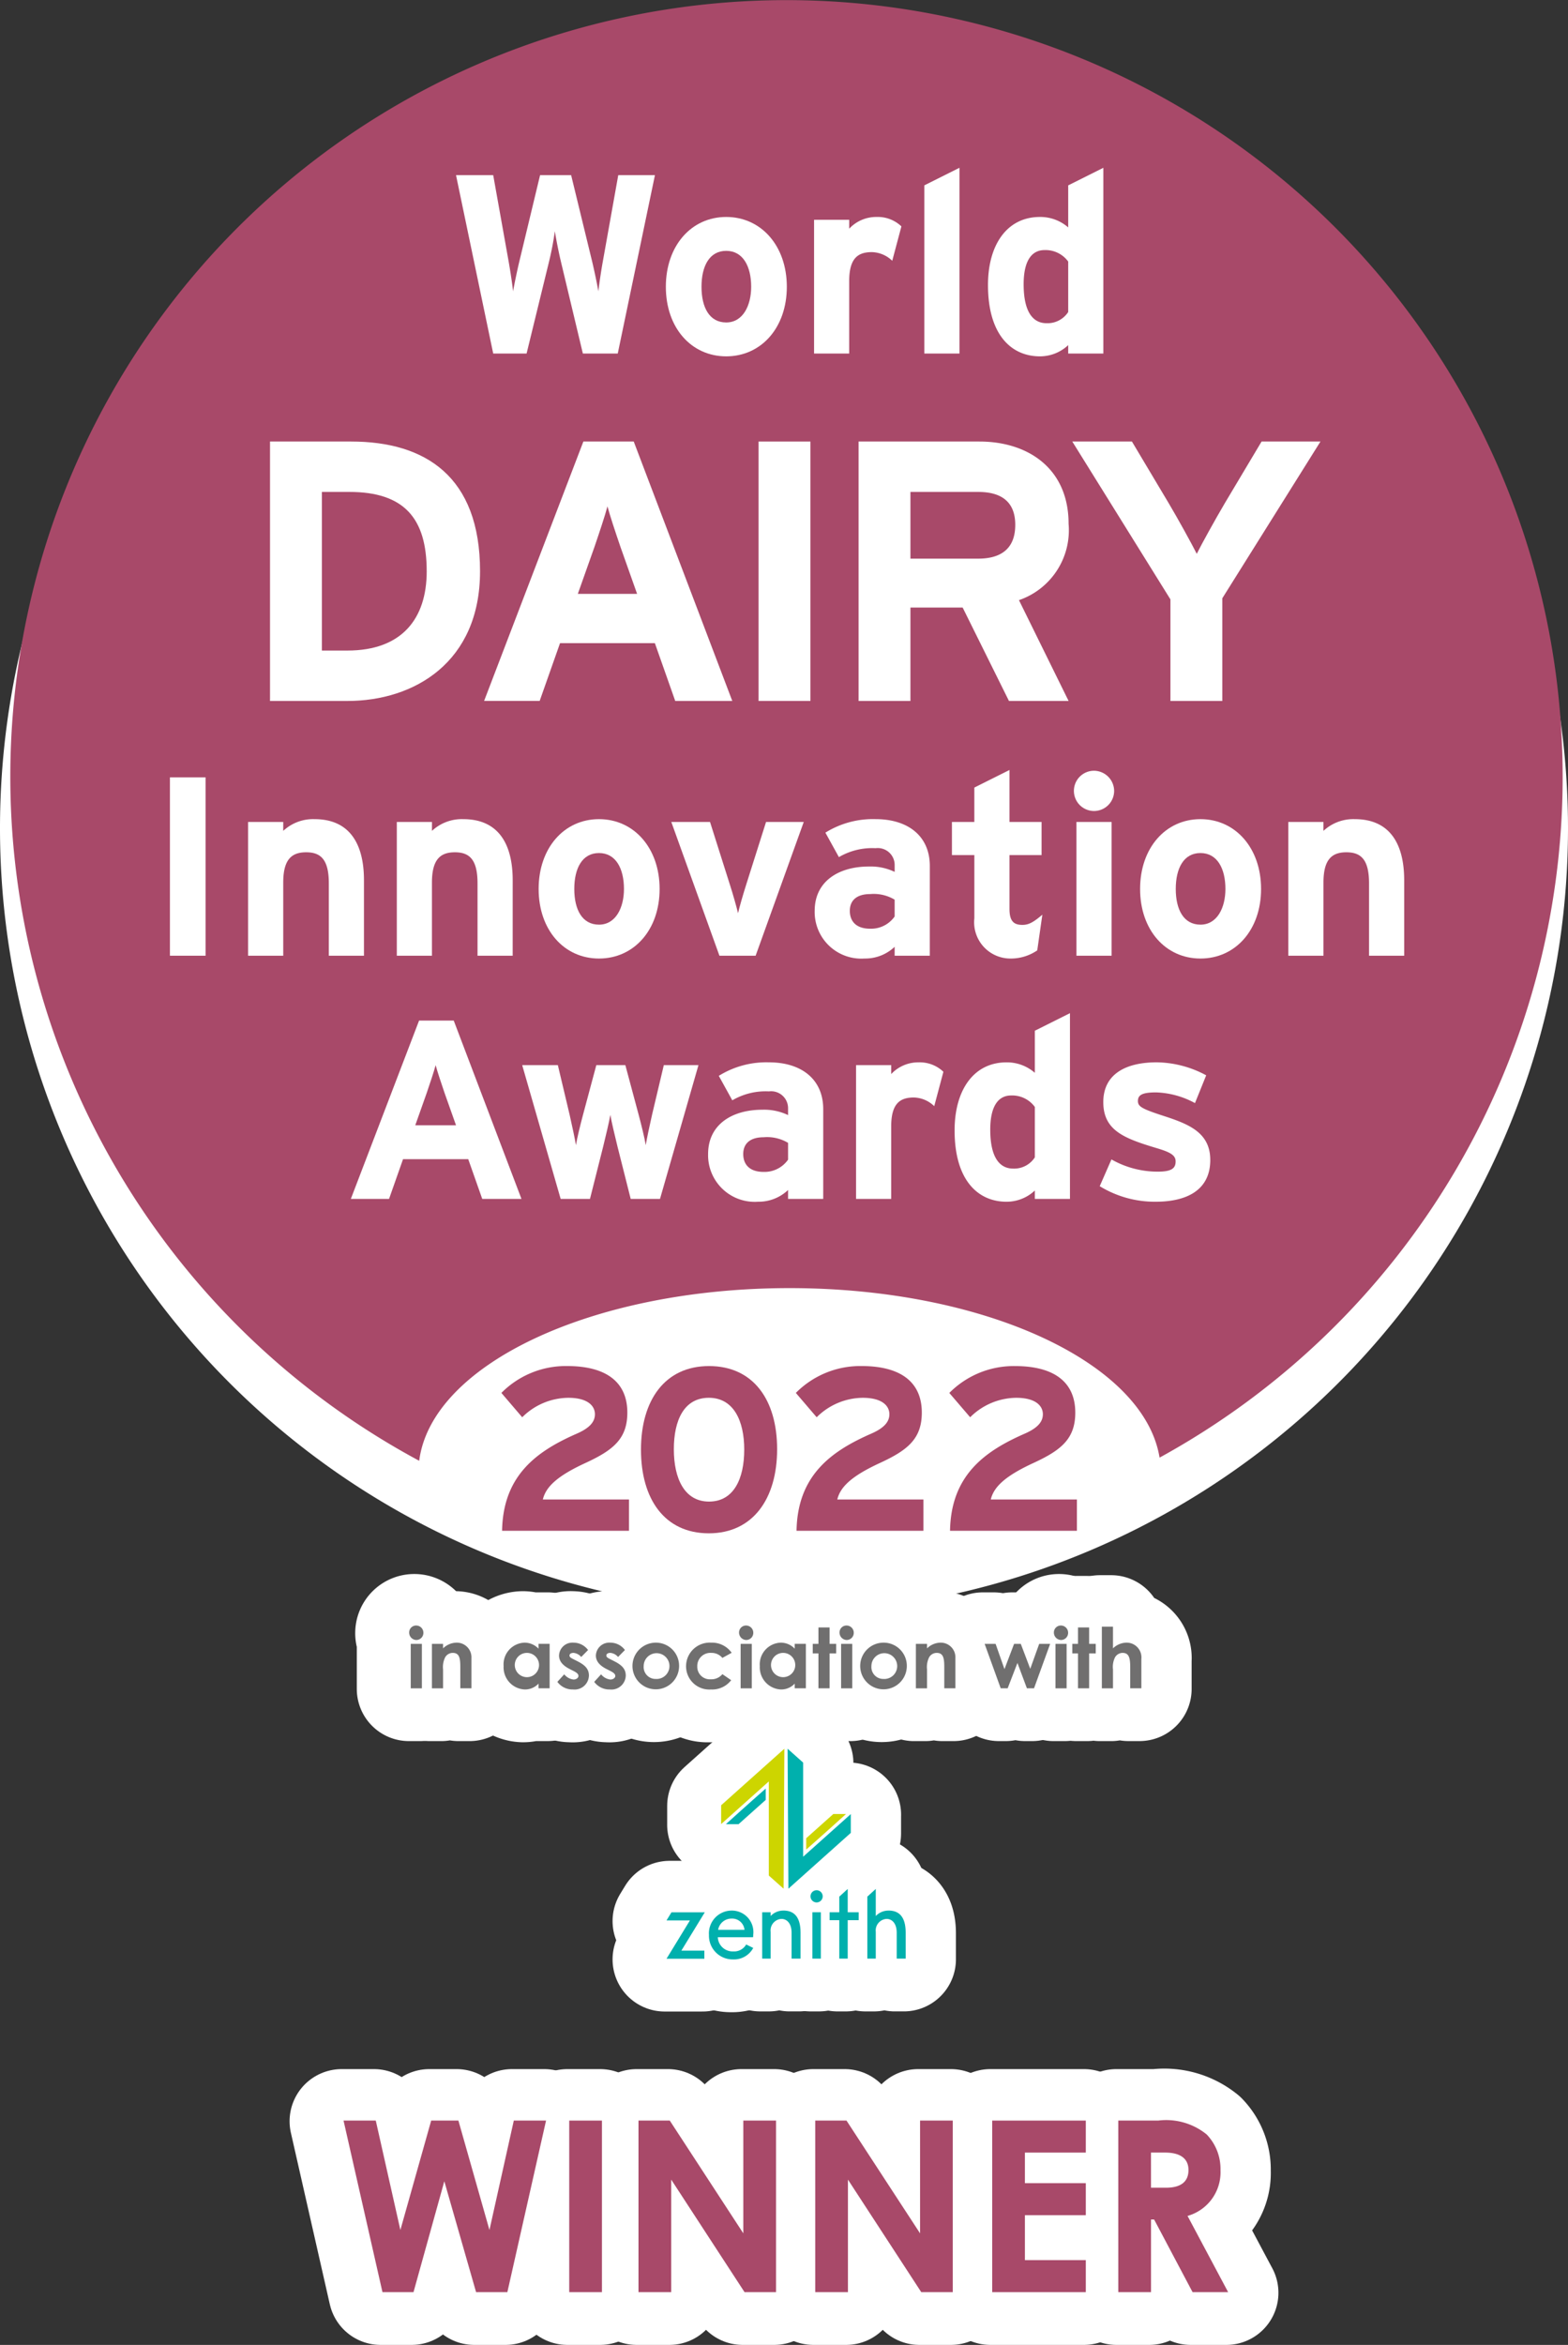 <svg xmlns="http://www.w3.org/2000/svg" viewBox="0 0 106 158.443"><rect x="0" y="0" width="106" height="158.443" fill="#333333" stroke="none"/><defs><style>.cls-1,.cls-3{fill:#fff;}.cls-1{stroke:#fff;stroke-linecap:round;stroke-linejoin:round;stroke-width:7.045px;}.cls-2{fill:#706f6f;}.cls-4{fill:#a84969;}.cls-5{fill:#00b0ad;}.cls-6{fill:#cdd500;}</style></defs><g id="レイヤー_2" data-name="レイヤー 2"><g id="レイヤー_1-2" data-name="レイヤー 1"><path class="cls-1" d="M28.498,110.375a.481.481,0,0,1-.481.481.501.501,0,0,1-.481-.521.469.469,0,0,1,.481-.458.488.488,0,0,1,.481.498m-.855.741h.753v3.005h-.753Z"/><path class="cls-1" d="M29.828,111.422a1.339,1.339,0,0,1,.888-.385.989.989,0,0,1,1.03,1.03v2.054h-.752V112.701c0-.594-.051-.973-.51-.973a.59.59,0,0,0-.509.289,1.476,1.476,0,0,0-.147.826v1.279h-.753V111.116h.753Z"/><path class="cls-1" d="M36.28,113.804a1.248,1.248,0,0,1-.928.396,1.496,1.496,0,0,1-1.432-1.578,1.468,1.468,0,0,1,1.415-1.585,1.291,1.291,0,0,1,.945.407v-.328h.752v3.004h-.752Zm-1.601-1.188a.82.82,0,1,0,.809-.888.819.819,0,0,0-.809.888"/><path class="cls-1" d="M38.392,112.819c-.481-.243-.724-.538-.724-.917a.905.905,0,0,1,.973-.866,1.222,1.222,0,0,1,.99.498l-.464.469a.771.771,0,0,0-.52-.277c-.153,0-.271.062-.271.181,0,.113.107.164.271.249l.277.141c.498.255.764.515.764.962A.971.971,0,0,1,38.607,114.2a1.27,1.27,0,0,1-1.052-.515l.464-.509a.942.942,0,0,0,.628.351c.186,0,.333-.108.333-.244,0-.13-.124-.226-.333-.333Z"/><path class="cls-1" d="M40.882,112.819c-.481-.243-.724-.538-.724-.917a.905.905,0,0,1,.973-.866,1.222,1.222,0,0,1,.99.498l-.464.469a.771.771,0,0,0-.52-.277c-.153,0-.271.062-.271.181,0,.113.107.164.271.249l.277.141c.498.255.764.515.764.962a.971.971,0,0,1-1.081.94,1.27,1.27,0,0,1-1.052-.515l.464-.509a.942.942,0,0,0,.628.351c.186,0,.333-.108.333-.244,0-.13-.124-.226-.333-.333Z"/><path class="cls-1" d="M45.783,112.615a1.576,1.576,0,1,1-1.595-1.579,1.565,1.565,0,0,1,1.595,1.579m-2.393,0a.802.802,0,0,0,.809.872.871.871,0,1,0-.809-.872"/><path class="cls-1" d="M49.304,113.572a1.62,1.62,0,0,1-1.364.628,1.572,1.572,0,0,1-1.686-1.573,1.598,1.598,0,0,1,1.697-1.59,1.618,1.618,0,0,1,1.386.685l-.628.345a.946.946,0,0,0-.752-.339.886.886,0,0,0-.945.911.846.846,0,0,0,.911.871.955.955,0,0,0,.787-.345Z"/><path class="cls-1" d="M50.799,110.375a.481.481,0,0,1-.481.481.501.501,0,0,1-.481-.521.469.469,0,0,1,.481-.458.488.488,0,0,1,.481.498m-.855.741h.753v3.005h-.753Z"/><path class="cls-1" d="M53.6,113.804a1.248,1.248,0,0,1-.928.396,1.496,1.496,0,0,1-1.432-1.578,1.468,1.468,0,0,1,1.415-1.585,1.289,1.289,0,0,1,.945.407v-.328h.753v3.004h-.753Zm-1.601-1.188a.82.82,0,1,0,.809-.888.819.819,0,0,0-.809.888"/><polygon class="cls-1" points="55.203 110.007 55.956 110.007 55.956 111.116 56.403 111.116 56.403 111.761 55.956 111.761 55.956 114.121 55.203 114.121 55.203 111.761 54.819 111.761 54.819 111.116 55.203 111.116 55.203 110.007"/><path class="cls-1" d="M57.592,110.375a.481.481,0,0,1-.481.481.501.501,0,0,1-.481-.521.469.469,0,0,1,.481-.458.488.488,0,0,1,.481.498m-.855.741h.753v3.005H56.737Z"/><path class="cls-1" d="M61.179,112.615a1.576,1.576,0,1,1-1.595-1.579,1.565,1.565,0,0,1,1.595,1.579m-2.393,0a.802.802,0,0,0,.809.872.871.871,0,1,0-.809-.872"/><path class="cls-1" d="M62.544,111.422a1.338,1.338,0,0,1,.888-.385.989.989,0,0,1,1.03,1.03v2.054h-.752V112.701c0-.594-.051-.973-.51-.973a.59.59,0,0,0-.509.289,1.473,1.473,0,0,0-.147.826v1.279h-.753V111.116h.753Z"/><polygon class="cls-1" points="66.439 111.116 67.18 111.116 67.78 112.825 68.43 111.116 68.883 111.116 69.523 112.802 70.128 111.116 70.869 111.116 69.777 114.121 69.296 114.121 68.657 112.406 67.995 114.121 67.525 114.121 66.439 111.116"/><path class="cls-1" d="M72.082,110.375a.481.481,0,0,1-.481.481.501.501,0,0,1-.481-.521.469.469,0,0,1,.481-.458.488.488,0,0,1,.481.498m-.855.741h.753v3.005h-.753Z"/><polygon class="cls-1" points="72.75 110.007 73.503 110.007 73.503 111.116 73.95 111.116 73.95 111.761 73.503 111.761 73.503 114.121 72.75 114.121 72.75 111.761 72.365 111.761 72.365 111.116 72.75 111.116 72.75 110.007"/><path class="cls-1" d="M74.363,109.956h.753v1.465a1.333,1.333,0,0,1,.888-.385.996.996,0,0,1,1.03,1.098v1.986H76.281V112.701c0-.611-.073-.973-.515-.973a.596.596,0,0,0-.509.294,1.444,1.444,0,0,0-.141.821v1.279h-.753Z"/><polygon class="cls-1" points="57.183 127.677 56.613 128.198 56.613 129.253 55.958 129.253 55.958 129.789 56.613 129.789 56.613 132.386 57.183 132.386 57.183 129.789 57.924 129.789 57.924 129.253 57.183 129.253 57.183 127.677"/><rect class="cls-1" x="54.795" y="129.253" width="0.57" height="3.133"/><path class="cls-1" d="M55.08,127.764a.412.412,0,1,0,.412.412.412.412,0,0,0-.412-.412"/><path class="cls-1" d="M48.421,130.441a.915.915,0,0,1,.895-.761.839.839,0,0,1,.889.761Zm2.374.334a1.455,1.455,0,0,0-1.5-1.635,1.541,1.541,0,0,0-1.493,1.65,1.603,1.603,0,0,0,1.628,1.65,1.475,1.475,0,0,0,1.365-.775l-.476-.234a.937.937,0,0,1-.874.469A1.003,1.003,0,0,1,48.4,130.939h2.381a.905.905,0,0,0,.014-.164"/><path class="cls-1" d="M59.938,129.14a1.172,1.172,0,0,0-.859.368v-1.831l-.57.52v4.189h.57v-1.81a.782.782,0,0,1,.732-.874c.359,0,.683.295.683.936v1.747h.606v-1.747c0-1.169-.521-1.5-1.162-1.5"/><polygon class="cls-1" points="47.52 129.256 45.268 129.256 44.933 129.805 46.515 129.805 44.933 132.394 47.492 132.394 47.492 131.845 45.938 131.845 47.52 129.256"/><path class="cls-1" d="M52.83,129.14a1.173,1.173,0,0,0-.859.368v-.255h-.57v3.133h.57v-1.81a.782.782,0,0,1,.733-.874c.359,0,.683.295.683.936v1.747h.606v-1.747c0-1.169-.521-1.5-1.162-1.5"/><path class="cls-1" d="M57.391,122.618v1.271l-4.219,3.771-.054-9.431-.001-.028c.114.102.523.466,1.052.939l-0.0.023v6.337s1.958-1.753,3.224-2.883"/><path class="cls-1" d="M54.377,124.251h0s.815-.728,1.835-1.639h.857c-1.412,1.28-2.692,2.405-2.692,2.405Z"/><path class="cls-1" d="M48.625,123.295v-1.271l4.274-3.82-.051,9.458-1-.889 0-6.36s-1.958,1.753-3.224,2.883"/><path class="cls-1" d="M51.639,121.662h0s-.816.728-1.835,1.639h-.858c1.412-1.281,2.692-2.406,2.692-2.406Z"/><polygon class="cls-1" points="23.099 143.329 25.279 143.329 26.942 150.723 29.024 143.329 30.865 143.329 32.963 150.723 34.61 143.329 36.789 143.329 34.174 154.92 32.059 154.92 29.912 147.429 27.829 154.92 25.731 154.92 23.099 143.329"/><rect class="cls-1" x="38.357" y="143.329" width="2.211" height="11.591"/><polygon class="cls-1" points="43.039 143.329 45.153 143.329 50.126 150.949 50.126 143.329 52.337 143.329 52.337 154.92 50.207 154.92 45.25 147.316 45.25 154.92 43.039 154.92 43.039 143.329"/><polygon class="cls-1" points="54.986 143.329 57.101 143.329 62.073 150.949 62.073 143.329 64.285 143.329 64.285 154.92 62.154 154.92 57.198 147.316 57.198 154.92 54.986 154.92 54.986 143.329"/><polygon class="cls-1" points="66.95 143.329 73.278 143.329 73.278 145.492 69.161 145.492 69.161 147.559 73.278 147.559 73.278 149.722 69.161 149.722 69.161 152.757 73.278 152.757 73.278 154.92 66.95 154.92 66.95 143.329"/><path class="cls-1" d="M75.475,143.329h2.696a4.342,4.342,0,0,1,3.277.936,3.363,3.363,0,0,1,.936,2.422,3.06,3.06,0,0,1-2.228,3.084L82.901,154.92H80.495l-2.599-4.908H77.686V154.92H75.475Zm2.211,4.536h1.017c1.001,0,1.517-.404,1.517-1.195,0-.759-.533-1.179-1.583-1.179H77.686Z"/><path class="cls-2" d="M28.622,110.332a.481.481,0,0,1-.481.481.501.501,0,0,1-.481-.521.469.469,0,0,1,.481-.458.488.488,0,0,1,.481.498m-.855.741h.753v3.005h-.753Z"/><path class="cls-2" d="M29.952,111.378a1.339,1.339,0,0,1,.888-.385.989.989,0,0,1,1.03,1.03v2.054h-.752V112.657c0-.594-.051-.973-.51-.973a.59.59,0,0,0-.509.289,1.476,1.476,0,0,0-.147.826v1.279h-.753v-3.005h.753Z"/><path class="cls-2" d="M36.405,113.76a1.248,1.248,0,0,1-.928.396,1.496,1.496,0,0,1-1.432-1.578,1.468,1.468,0,0,1,1.415-1.585,1.291,1.291,0,0,1,.945.407v-.328h.752v3.004h-.752ZM34.803,112.572a.82.82,0,1,0,.809-.888.819.819,0,0,0-.809.888"/><path class="cls-2" d="M38.516,112.776c-.481-.243-.724-.538-.724-.917a.905.905,0,0,1,.973-.866,1.222,1.222,0,0,1,.99.498l-.464.469a.771.771,0,0,0-.52-.277c-.153,0-.271.062-.271.181,0,.113.107.164.271.249l.277.141c.498.255.764.515.764.962a.971.971,0,0,1-1.081.94,1.27,1.27,0,0,1-1.052-.515l.464-.509a.942.942,0,0,0,.628.351c.186,0,.333-.108.333-.244,0-.13-.124-.226-.333-.333Z"/><path class="cls-2" d="M41.007,112.776c-.481-.243-.724-.538-.724-.917a.905.905,0,0,1,.973-.866,1.222,1.222,0,0,1,.99.498l-.464.469a.771.771,0,0,0-.52-.277c-.153,0-.271.062-.271.181,0,.113.107.164.271.249l.277.141c.498.255.764.515.764.962a.971.971,0,0,1-1.081.94,1.27,1.27,0,0,1-1.052-.515l.464-.509a.942.942,0,0,0,.628.351c.186,0,.333-.108.333-.244,0-.13-.124-.226-.333-.333Z"/><path class="cls-2" d="M45.908,112.572a1.576,1.576,0,1,1-1.595-1.579,1.565,1.565,0,0,1,1.595,1.579m-2.393,0a.802.802,0,0,0,.809.872.871.871,0,1,0-.809-.872"/><path class="cls-2" d="M49.429,113.528a1.62,1.62,0,0,1-1.364.628,1.572,1.572,0,0,1-1.686-1.573,1.598,1.598,0,0,1,1.697-1.59,1.618,1.618,0,0,1,1.386.685l-.628.345a.946.946,0,0,0-.752-.339.886.886,0,0,0-.945.911.846.846,0,0,0,.911.871.955.955,0,0,0,.787-.345Z"/><path class="cls-2" d="M50.924,110.332a.481.481,0,0,1-.481.481.501.501,0,0,1-.481-.521.469.469,0,0,1,.481-.458.488.488,0,0,1,.481.498m-.855.741H50.822v3.005H50.069Z"/><path class="cls-2" d="M53.725,113.76a1.248,1.248,0,0,1-.928.396,1.496,1.496,0,0,1-1.432-1.578,1.468,1.468,0,0,1,1.415-1.585,1.289,1.289,0,0,1,.945.407v-.328h.753v3.004h-.753Zm-1.601-1.188a.82.82,0,1,0,.809-.888.819.819,0,0,0-.809.888"/><polygon class="cls-2" points="55.328 109.964 56.081 109.964 56.081 111.073 56.528 111.073 56.528 111.718 56.081 111.718 56.081 114.077 55.328 114.077 55.328 111.718 54.943 111.718 54.943 111.073 55.328 111.073 55.328 109.964"/><path class="cls-2" d="M57.716,110.332a.481.481,0,0,1-.481.481.501.501,0,0,1-.481-.521.469.469,0,0,1,.481-.458.488.488,0,0,1,.481.498m-.855.741h.753v3.005h-.753Z"/><path class="cls-2" d="M61.303,112.572a1.576,1.576,0,1,1-1.595-1.579,1.565,1.565,0,0,1,1.595,1.579m-2.393,0a.802.802,0,0,0,.809.872.871.871,0,1,0-.809-.872"/><path class="cls-2" d="M62.669,111.378a1.338,1.338,0,0,1,.888-.385.989.989,0,0,1,1.03,1.03v2.054h-.752V112.657c0-.594-.051-.973-.51-.973a.59.59,0,0,0-.509.289,1.473,1.473,0,0,0-.147.826v1.279h-.753v-3.005h.753Z"/><polygon class="cls-2" points="66.563 111.073 67.304 111.073 67.904 112.781 68.555 111.073 69.007 111.073 69.647 112.759 70.252 111.073 70.993 111.073 69.902 114.077 69.421 114.077 68.781 112.363 68.119 114.077 67.65 114.077 66.563 111.073"/><path class="cls-2" d="M72.207,110.332a.481.481,0,0,1-.481.481.501.501,0,0,1-.481-.521.469.469,0,0,1,.481-.458.488.488,0,0,1,.481.498m-.855.741h.753v3.005h-.753Z"/><polygon class="cls-2" points="72.874 109.964 73.627 109.964 73.627 111.073 74.074 111.073 74.074 111.718 73.627 111.718 73.627 114.077 72.874 114.077 72.874 111.718 72.49 111.718 72.49 111.073 72.874 111.073 72.874 109.964"/><path class="cls-2" d="M74.487,109.913h.753v1.465a1.333,1.333,0,0,1,.888-.385.996.996,0,0,1,1.03,1.098v1.986h-.753V112.657c0-.611-.073-.973-.515-.973a.596.596,0,0,0-.509.294,1.444,1.444,0,0,0-.141.821v1.279h-.753Z"/><path class="cls-3" d="M0,55.971A53,53,0,1,0,78.608,9.567C77.487,16.005,66.616,21.06,53.35,21.06c-13.512,0-24.524-5.246-25.295-11.855A52.985,52.985,0,0,0,0,55.971"/><path class="cls-4" d="M105.639,52.472A52.471,52.471,0,1,0,28.339,98.704c.83-6.511,11.705-11.668,25.036-11.668,13.185,0,23.976,5.044,25.014,11.454A52.454,52.454,0,0,0,105.639,52.472"/><path class="cls-3" d="M44.275,11.836,41.761,23.889H39.403L37.922,17.69c-.172-.723-.344-1.618-.413-2.066a20.98,20.98,0,0,1-.396,2.066l-1.515,6.198H33.342L30.828,11.836h2.514l1.05,5.871c.103.585.241,1.481.293,1.98.086-.499.275-1.395.413-1.98l1.412-5.871h2.1l1.429,5.871c.138.585.328,1.481.413,1.98.052-.499.19-1.412.293-1.98l1.05-5.871Z"/><path class="cls-3" d="M53.191,19.378c0,2.772-1.739,4.7-4.098,4.7-2.358,0-4.08-1.928-4.08-4.7,0-2.772,1.722-4.718,4.08-4.718,2.359,0,4.098,1.946,4.098,4.718m-2.41,0c0-1.378-.551-2.428-1.688-2.428-1.136,0-1.67,1.033-1.67,2.428s.534,2.41,1.67,2.41c1.137,0,1.688-1.153,1.688-2.41"/><path class="cls-3" d="M60.937,15.297l-.62,2.324a2.048,2.048,0,0,0-1.377-.585c-.93,0-1.533.396-1.533,1.963v4.89H55.032v-9.039h2.376V15.452a2.501,2.501,0,0,1,1.859-.792,2.31,2.31,0,0,1,1.67.637"/><polygon class="cls-3" points="64.862 23.888 62.486 23.888 62.486 12.525 64.862 11.337 64.862 23.888"/><path class="cls-3" d="M74.589,23.888H72.213v-.568a2.786,2.786,0,0,1-1.911.758c-1.928,0-3.512-1.446-3.512-4.821,0-2.703,1.274-4.597,3.512-4.597A2.865,2.865,0,0,1,72.213,15.366V12.525l2.376-1.188ZM72.213,21.082V17.673a1.892,1.892,0,0,0-1.601-.775c-.913,0-1.412.792-1.412,2.307,0,1.86.62,2.634,1.549,2.634A1.665,1.665,0,0,0,72.213,21.082"/><path class="cls-3" d="M32.452,38.599c0,6.16-4.457,8.764-8.965,8.764H18.254V29.834h5.484c5.008,0,8.714,2.354,8.714,8.764m-3.606,0c0-3.581-1.527-5.359-5.233-5.359H21.76V43.957h1.728c3.681,0,5.359-2.154,5.359-5.359"/><path class="cls-3" d="M49.504,47.363H45.647L44.27,43.456H37.86l-1.378,3.906H32.726L39.437,29.834h3.405Zm-6.435-7.237-1.127-3.18c-.351-1.027-.701-2.079-.876-2.73-.175.651-.526,1.703-.876,2.73l-1.127,3.18Z"/><rect class="cls-3" x="51.281" y="29.834" width="3.505" height="17.529"/><path class="cls-3" d="M72.239,47.363H68.208l-3.13-6.31H61.547v6.31H58.041V29.834H66.205c3.305,0,6.034,1.828,6.034,5.559a4.996,4.996,0,0,1-3.355,5.158ZM68.634,35.468c0-1.577-.952-2.228-2.504-2.228H61.547v4.507h4.582c1.628,0,2.504-.751,2.504-2.279"/><path class="cls-3" d="M89.266,29.834,82.63,40.426V47.363H79.124V40.501L72.489,29.834h4.032l2.479,4.156c.626,1.052,1.578,2.78,1.903,3.431.325-.651,1.252-2.329,1.903-3.431l2.479-4.156Z"/><rect class="cls-3" x="11.487" y="52.525" width="2.41" height="12.052"/><path class="cls-3" d="M24.605,64.578H22.229V59.688c0-1.618-.551-2.1-1.532-2.1-.982,0-1.55.482-1.55,2.049v4.941H16.771V55.538h2.376v.603a2.962,2.962,0,0,1,2.118-.792c2.307,0,3.34,1.584,3.34,4.132Z"/><path class="cls-3" d="M34.658,64.578H32.282V59.688c0-1.618-.551-2.1-1.532-2.1-.982,0-1.55.482-1.55,2.049v4.941H26.825V55.538h2.376v.603a2.962,2.962,0,0,1,2.118-.792c2.307,0,3.34,1.584,3.34,4.132Z"/><path class="cls-3" d="M44.591,60.067c0,2.772-1.739,4.7-4.098,4.7-2.358,0-4.08-1.928-4.08-4.7,0-2.772,1.722-4.718,4.08-4.718,2.359,0,4.098,1.946,4.098,4.718m-2.41,0c0-1.378-.551-2.428-1.688-2.428-1.136,0-1.67,1.033-1.67,2.428s.534,2.41,1.67,2.41c1.137,0,1.688-1.153,1.688-2.41"/><path class="cls-3" d="M54.335,55.539l-3.254,9.039H48.636l-3.254-9.039h2.617L49.325,59.722c.224.689.465,1.55.568,1.98.103-.448.344-1.274.568-1.98l1.326-4.184Z"/><path class="cls-3" d="M62.856,64.577H60.48v-.603a2.884,2.884,0,0,1-2.031.792,3.151,3.151,0,0,1-3.375-3.22c0-1.997,1.619-2.996,3.668-2.996a3.751,3.751,0,0,1,1.739.362v-.448a1.144,1.144,0,0,0-1.291-1.153,4.457,4.457,0,0,0-2.479.603l-.913-1.653a6.08,6.08,0,0,1,3.392-.913c2.187,0,3.668,1.136,3.668,3.168ZM60.48,61.926V60.79a2.753,2.753,0,0,0-1.653-.379c-.895,0-1.377.413-1.377,1.136,0,.637.361,1.205,1.377,1.205a1.944,1.944,0,0,0,1.653-.827"/><path class="cls-3" d="M70.465,61.805,70.12,64.216a3.163,3.163,0,0,1-1.842.551,2.451,2.451,0,0,1-2.41-2.721V57.777H64.352v-2.238h1.515V53.214l2.376-1.188v3.512h2.169v2.238H68.243v3.633c0,.861.31,1.085.878,1.085.43,0,.757-.19,1.343-.689"/><path class="cls-3" d="M75.318,53.438a1.36,1.36,0,1,1-1.36-1.36,1.374,1.374,0,0,1,1.36,1.36m-.172,11.14H72.77v-9.039h2.376Z"/><path class="cls-3" d="M85.251,60.067c0,2.772-1.739,4.7-4.097,4.7-2.359,0-4.081-1.928-4.081-4.7,0-2.772,1.722-4.718,4.081-4.718,2.358,0,4.097,1.946,4.097,4.718m-2.41,0c0-1.378-.551-2.428-1.687-2.428-1.136,0-1.67,1.033-1.67,2.428s.534,2.41,1.67,2.41c1.136,0,1.687-1.153,1.687-2.41"/><path class="cls-3" d="M94.926,64.578H92.55V59.688c0-1.618-.551-2.1-1.532-2.1s-1.549.482-1.549,2.049v4.941H87.092V55.538h2.376v.603a2.961,2.961,0,0,1,2.118-.792c2.307,0,3.34,1.584,3.34,4.132Z"/><path class="cls-3" d="M35.253,81.01H32.601l-.947-2.686H27.246L26.3,81.01H23.717l4.614-12.052H30.673Zm-4.425-4.976-.775-2.186c-.241-.706-.482-1.429-.603-1.877-.12.448-.361,1.171-.603,1.877L28.073,76.034Z"/><path class="cls-3" d="M47.217,71.971l-2.6,9.039H42.637l-.895-3.547c-.172-.706-.413-1.705-.482-2.135-.069.43-.31,1.429-.482,2.135l-.895,3.547H37.902l-2.6-9.039h2.41L38.505,75.311c.155.689.361,1.635.43,2.066.069-.448.293-1.36.482-2.066l.895-3.34h1.963L43.171,75.311c.189.706.413,1.618.482,2.066.069-.43.275-1.377.43-2.066l.792-3.34Z"/><path class="cls-3" d="M55.651,81.01H53.275v-.603a2.884,2.884,0,0,1-2.031.792,3.151,3.151,0,0,1-3.375-3.22c0-1.997,1.618-2.996,3.667-2.996a3.75,3.75,0,0,1,1.739.362v-.448a1.144,1.144,0,0,0-1.291-1.153,4.459,4.459,0,0,0-2.479.603l-.913-1.653a6.081,6.081,0,0,1,3.392-.913c2.187,0,3.668,1.136,3.668,3.168ZM53.275,78.358V77.222a2.752,2.752,0,0,0-1.653-.379c-.895,0-1.378.413-1.378,1.136,0,.637.362,1.205,1.378,1.205a1.943,1.943,0,0,0,1.653-.827"/><path class="cls-3" d="M63.776,72.418l-.62,2.324a2.048,2.048,0,0,0-1.377-.585c-.93,0-1.533.396-1.533,1.963v4.89H57.871V71.971h2.376v.603a2.501,2.501,0,0,1,1.859-.792,2.31,2.31,0,0,1,1.67.637"/><path class="cls-3" d="M72.332,81.01H69.956v-.568a2.786,2.786,0,0,1-1.911.758c-1.928,0-3.512-1.446-3.512-4.821,0-2.703,1.274-4.597,3.512-4.597a2.865,2.865,0,0,1,1.911.706V69.646l2.376-1.188Zm-2.376-2.806V74.795a1.892,1.892,0,0,0-1.601-.775c-.913,0-1.412.792-1.412,2.307,0,1.86.62,2.634,1.549,2.634a1.665,1.665,0,0,0,1.464-.758"/><path class="cls-3" d="M81.817,78.376c0,2.083-1.653,2.823-3.685,2.823a7.097,7.097,0,0,1-3.788-1.05l.792-1.808a6.312,6.312,0,0,0,3.133.826c.93,0,1.205-.224,1.205-.689,0-.413-.327-.62-1.325-.913-2.17-.654-3.564-1.188-3.564-3.099,0-1.877,1.498-2.686,3.616-2.686a7.204,7.204,0,0,1,3.34.878l-.758,1.877a5.857,5.857,0,0,0-2.634-.723c-.964,0-1.223.189-1.223.585,0,.379.276.534,1.877,1.05,1.618.534,3.013,1.119,3.013,2.927"/><path class="cls-4" d="M42.519,103.432H33.942c.063-3.757,2.364-5.385,5.04-6.558.939-.407,1.236-.845,1.236-1.315,0-.564-.485-1.111-1.8-1.111a4.467,4.467,0,0,0-3.115,1.315L33.895,94.118a6.129,6.129,0,0,1,4.445-1.816c2.598,0,4.069,1.048,4.069,3.146,0,1.769-.955,2.536-2.817,3.397-1.941.892-2.692,1.628-2.895,2.473h5.823Z"/><path class="cls-4" d="M52.535,97.922c0,3.334-1.628,5.682-4.618,5.682s-4.586-2.316-4.586-5.651c0-3.334,1.612-5.65,4.602-5.65s4.602,2.285,4.602,5.619m-2.223.031c0-1.957-.72-3.506-2.395-3.506-1.675,0-2.364,1.519-2.364,3.475,0,1.957.704,3.538,2.379,3.538s2.379-1.55,2.379-3.506"/><path class="cls-4" d="M62.426,103.432H53.848c.062-3.757,2.364-5.385,5.04-6.558.939-.407,1.236-.845,1.236-1.315,0-.564-.485-1.111-1.8-1.111a4.465,4.465,0,0,0-3.115,1.315L53.801,94.118a6.129,6.129,0,0,1,4.445-1.816c2.599,0,4.07,1.048,4.07,3.146,0,1.769-.955,2.536-2.817,3.397-1.941.892-2.693,1.628-2.896,2.473h5.823Z"/><path class="cls-4" d="M72.801,103.432H64.224c.062-3.757,2.363-5.385,5.04-6.558.939-.407,1.236-.845,1.236-1.315,0-.564-.485-1.111-1.8-1.111a4.465,4.465,0,0,0-3.115,1.315l-1.409-1.643a6.128,6.128,0,0,1,4.445-1.816c2.598,0,4.07,1.048,4.07,3.146,0,1.769-.955,2.536-2.817,3.397-1.941.892-2.692,1.628-2.896,2.473H72.801Z"/><polygon class="cls-5" points="57.307 127.634 56.738 128.154 56.738 129.21 56.083 129.21 56.083 129.745 56.738 129.745 56.738 132.343 57.307 132.343 57.307 129.745 58.049 129.745 58.049 129.21 57.307 129.21 57.307 127.634"/><rect class="cls-5" x="54.92" y="129.209" width="0.57" height="3.133"/><path class="cls-5" d="M55.204,127.721a.412.412,0,1,0,.412.412.412.412,0,0,0-.412-.412"/><path class="cls-5" d="M48.546,130.398a.915.915,0,0,1,.895-.761.839.839,0,0,1,.889.761Zm2.374.334A1.455,1.455,0,0,0,49.42,129.096a1.541,1.541,0,0,0-1.493,1.65,1.603,1.603,0,0,0,1.628,1.65A1.475,1.475,0,0,0,50.92,131.62l-.476-.234a.937.937,0,0,1-.874.469,1.003,1.003,0,0,1-1.045-.959h2.381a.905.905,0,0,0,.014-.164"/><path class="cls-5" d="M60.063,129.096a1.172,1.172,0,0,0-.859.368v-1.831l-.57.52v4.189h.57v-1.81a.782.782,0,0,1,.732-.874c.359,0,.683.295.683.936v1.747h.606v-1.747c0-1.169-.521-1.5-1.162-1.5"/><polygon class="cls-5" points="47.645 129.213 45.392 129.213 45.057 129.762 46.639 129.762 45.057 132.351 47.616 132.351 47.616 131.801 46.062 131.801 47.645 129.213"/><path class="cls-5" d="M52.955,129.096a1.173,1.173,0,0,0-.859.368v-.255H51.526v3.133h.57v-1.81a.782.782,0,0,1,.733-.874c.359,0,.683.295.683.936v1.747h.606v-1.747c0-1.169-.521-1.5-1.162-1.5"/><path class="cls-5" d="M57.516,122.575v1.271l-4.219,3.771-.054-9.431-.001-.028c.114.102.523.466,1.052.939l-0.0.023v6.337s1.958-1.753,3.224-2.883"/><path class="cls-6" d="M54.501,124.208h0s.815-.728,1.835-1.639h.857c-1.412,1.28-2.692,2.405-2.692,2.405Z"/><path class="cls-6" d="M48.75,123.251v-1.271l4.274-3.82-.051,9.458-1-.889 0-6.36s-1.958,1.753-3.224,2.883"/><path class="cls-5" d="M51.764,121.618h0s-.816.728-1.835,1.639H49.072c1.412-1.281,2.692-2.406,2.692-2.406Z"/><polygon class="cls-4" points="23.224 143.285 25.403 143.285 27.066 150.679 29.149 143.285 30.989 143.285 33.088 150.679 34.734 143.285 36.914 143.285 34.299 154.876 32.184 154.876 30.037 147.385 27.954 154.876 25.855 154.876 23.224 143.285"/><rect class="cls-4" x="38.481" y="143.285" width="2.211" height="11.591"/><polygon class="cls-4" points="43.163 143.285 45.278 143.285 50.25 150.905 50.25 143.285 52.462 143.285 52.462 154.876 50.331 154.876 45.375 147.273 45.375 154.876 43.163 154.876 43.163 143.285"/><polygon class="cls-4" points="55.111 143.285 57.225 143.285 62.198 150.905 62.198 143.285 64.409 143.285 64.409 154.876 62.278 154.876 57.322 147.273 57.322 154.876 55.111 154.876 55.111 143.285"/><polygon class="cls-4" points="67.074 143.285 73.403 143.285 73.403 145.448 69.286 145.448 69.286 147.515 73.403 147.515 73.403 149.678 69.286 149.678 69.286 152.713 73.403 152.713 73.403 154.876 67.074 154.876 67.074 143.285"/><path class="cls-4" d="M75.599,143.285h2.696a4.342,4.342,0,0,1,3.277.936,3.363,3.363,0,0,1,.936,2.422,3.06,3.06,0,0,1-2.228,3.084l2.744,5.15H80.62l-2.599-4.908h-.21v4.908h-2.211Zm2.211,4.536h1.017c1.001,0,1.517-.404,1.517-1.195,0-.759-.533-1.179-1.583-1.179h-.952Z"/></g></g></svg>